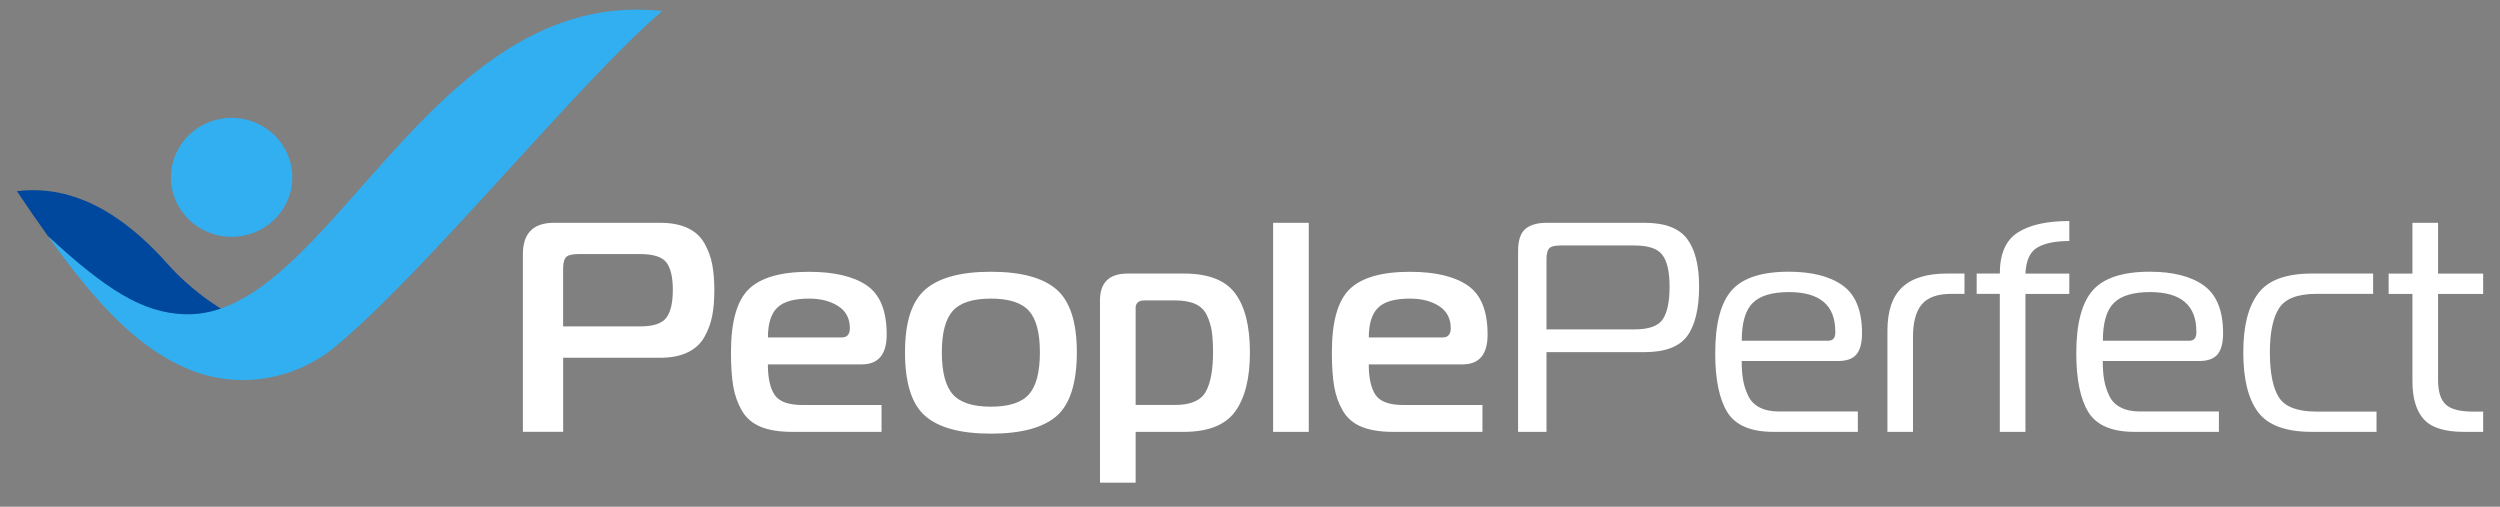 <svg xmlns="http://www.w3.org/2000/svg" width="148" height="30" viewBox="0 0 148 30" fill="none"><rect x="0" y="0" width="148" height="30" fill="#808080" stroke="none"/><g clip-path="url(#clip0_14606_913)"><path d="M147 25.566H145.865C144.733 25.566 143.945 25.32 143.493 24.824C143.042 24.329 142.816 23.575 142.816 22.562V17.4H141.408V16.197H142.816V13.19H144.333V16.197H147.003V17.4H144.333V22.475C144.333 23.182 144.485 23.674 144.794 23.952C145.099 24.229 145.626 24.366 146.37 24.366H147.003V25.569L147 25.566ZM140.686 25.566H136.862C135.323 25.566 134.262 25.176 133.677 24.397C133.095 23.618 132.803 22.441 132.803 20.861C132.803 19.281 133.098 18.154 133.686 17.368C134.274 16.583 135.333 16.194 136.862 16.194H140.489V17.396H137.135C136.029 17.396 135.292 17.677 134.926 18.238C134.561 18.799 134.376 19.674 134.376 20.864C134.376 22.054 134.557 22.98 134.917 23.534C135.276 24.089 136.016 24.366 137.135 24.366H140.69V25.569L140.686 25.566ZM124.486 20.172H129.592C129.881 20.172 130.024 20.014 130.024 19.696V19.624C130.024 18.07 129.112 17.291 127.284 17.291C126.286 17.291 125.57 17.506 125.138 17.936C124.706 18.365 124.49 19.11 124.49 20.172H124.486ZM131.359 25.566H126.362C125.027 25.566 124.118 25.179 123.638 24.407C123.158 23.634 122.916 22.472 122.916 20.914C122.916 19.169 123.24 17.929 123.889 17.191C124.537 16.456 125.663 16.085 127.262 16.085C128.644 16.085 129.716 16.359 130.472 16.907C131.229 17.456 131.607 18.397 131.607 19.727C131.607 20.294 131.499 20.708 131.283 20.973C131.067 21.238 130.701 21.372 130.183 21.372H124.483C124.483 21.808 124.512 22.182 124.566 22.494C124.62 22.805 124.718 23.117 124.865 23.422C125.008 23.727 125.233 23.961 125.542 24.12C125.847 24.279 126.232 24.36 126.686 24.36H131.359V25.562V25.566ZM119.906 25.566H118.389V17.396H117.019V16.194H118.389C118.389 15.025 118.745 14.215 119.454 13.764C120.163 13.309 121.18 13.085 122.503 13.085V14.268C121.686 14.268 121.056 14.396 120.618 14.649C120.179 14.901 119.94 15.418 119.906 16.197H122.503V17.4H119.906V25.569V25.566ZM111.736 25.566V19.571C111.736 18.415 112.025 17.565 112.6 17.016C113.179 16.468 114.063 16.194 115.252 16.194H116.297V17.396H115.522C114.705 17.396 114.12 17.602 113.773 18.017C113.424 18.428 113.249 19.073 113.249 19.942V25.566H111.732H111.736ZM103.111 20.172H108.216C108.506 20.172 108.649 20.014 108.649 19.696V19.624C108.649 18.07 107.736 17.291 105.905 17.291C104.907 17.291 104.192 17.506 103.76 17.936C103.327 18.365 103.111 19.11 103.111 20.172ZM109.984 25.566H104.987C103.651 25.566 102.742 25.179 102.262 24.407C101.782 23.634 101.541 22.472 101.541 20.914C101.541 19.169 101.865 17.929 102.513 17.191C103.162 16.456 104.287 16.085 105.886 16.085C107.269 16.085 108.34 16.359 109.097 16.907C109.854 17.456 110.232 18.397 110.232 19.727C110.232 20.294 110.124 20.708 109.908 20.973C109.692 21.238 109.326 21.372 108.808 21.372H103.108C103.108 21.808 103.136 22.182 103.191 22.494C103.245 22.805 103.343 23.117 103.489 23.422C103.632 23.727 103.858 23.961 104.166 24.12C104.472 24.279 104.856 24.36 105.311 24.36H109.984V25.562V25.566ZM91.549 19.5H96.763C97.605 19.5 98.161 19.303 98.432 18.908C98.702 18.512 98.838 17.867 98.838 16.973C98.838 16.079 98.699 15.49 98.425 15.107C98.149 14.723 97.596 14.533 96.766 14.533H92.363C92.026 14.533 91.807 14.592 91.705 14.711C91.603 14.829 91.552 15.041 91.552 15.346V19.503L91.549 19.5ZM91.549 25.566H89.871V14.851C89.871 14.237 90.011 13.807 90.293 13.561C90.576 13.315 90.999 13.19 91.565 13.19H97.357C98.559 13.19 99.398 13.505 99.875 14.137C100.349 14.767 100.587 15.714 100.587 16.976C100.587 18.238 100.352 19.256 99.884 19.892C99.414 20.528 98.575 20.846 97.36 20.846H91.552V25.566H91.549ZM81.03 19.976H85.414C85.725 19.976 85.884 19.792 85.884 19.428C85.884 18.852 85.652 18.415 85.191 18.119C84.727 17.823 84.155 17.677 83.468 17.677C82.578 17.677 81.949 17.858 81.583 18.216C81.218 18.574 81.033 19.163 81.033 19.976H81.03ZM87.76 25.566H82.457C81.71 25.566 81.097 25.466 80.607 25.267C80.121 25.067 79.749 24.749 79.498 24.319C79.247 23.889 79.075 23.41 78.983 22.88C78.894 22.35 78.846 21.677 78.846 20.864C78.846 19.048 79.199 17.798 79.901 17.116C80.604 16.434 81.793 16.091 83.465 16.091C84.956 16.091 86.097 16.359 86.882 16.895C87.671 17.431 88.065 18.4 88.065 19.805C88.065 20.983 87.572 21.571 86.587 21.571H81.03C81.03 22.385 81.167 22.989 81.437 23.385C81.707 23.78 82.257 23.977 83.087 23.977H87.76V25.569V25.566ZM75.368 25.566V13.19H77.479V25.566H75.368ZM67.23 18.244V23.974H69.557C70.482 23.974 71.089 23.715 71.379 23.195C71.668 22.674 71.811 21.898 71.811 20.861C71.811 20.353 71.786 19.939 71.738 19.615C71.69 19.291 71.595 18.976 71.449 18.668C71.306 18.362 71.077 18.138 70.762 17.995C70.451 17.855 70.047 17.783 69.554 17.783H67.767C67.408 17.783 67.227 17.936 67.227 18.244H67.23ZM66.744 16.194H70.082C71.538 16.194 72.552 16.59 73.13 17.378C73.709 18.166 73.995 19.328 73.995 20.861C73.995 22.394 73.703 23.559 73.121 24.363C72.539 25.164 71.525 25.566 70.082 25.566H67.23V28.572H65.119V17.789C65.119 16.73 65.66 16.197 66.744 16.197V16.194ZM55.757 20.861C55.757 22.026 55.974 22.855 56.406 23.344C56.838 23.833 57.592 24.076 58.66 24.076C59.728 24.076 60.481 23.833 60.914 23.344C61.346 22.855 61.562 22.026 61.562 20.861C61.562 19.696 61.346 18.886 60.914 18.403C60.481 17.92 59.728 17.677 58.66 17.677C57.592 17.677 56.838 17.92 56.406 18.403C55.974 18.886 55.757 19.705 55.757 20.861ZM54.785 17.132C55.589 16.437 56.883 16.088 58.663 16.088C60.443 16.088 61.737 16.437 62.541 17.132C63.346 17.826 63.749 19.07 63.749 20.861C63.749 22.652 63.349 23.933 62.551 24.628C61.75 25.323 60.456 25.672 58.663 25.672C56.87 25.672 55.576 25.323 54.775 24.628C53.974 23.933 53.577 22.677 53.577 20.861C53.577 19.045 53.98 17.826 54.785 17.132ZM45.458 19.976H49.841C50.153 19.976 50.312 19.792 50.312 19.428C50.312 18.852 50.08 18.415 49.619 18.119C49.155 17.823 48.582 17.677 47.896 17.677C47.006 17.677 46.376 17.858 46.011 18.216C45.645 18.574 45.461 19.163 45.461 19.976H45.458ZM52.187 25.566H46.885C46.138 25.566 45.524 25.466 45.035 25.267C44.548 25.067 44.176 24.749 43.925 24.319C43.674 23.889 43.502 23.41 43.41 22.88C43.321 22.35 43.273 21.677 43.273 20.864C43.273 19.048 43.626 17.798 44.329 17.116C45.032 16.434 46.22 16.091 47.893 16.091C49.383 16.091 50.525 16.359 51.31 16.895C52.098 17.431 52.492 18.4 52.492 19.805C52.492 20.983 52 21.571 51.014 21.571H45.458C45.458 22.385 45.594 22.989 45.864 23.385C46.135 23.78 46.685 23.977 47.514 23.977H52.187V25.569V25.566ZM33.336 19.322H37.901C38.67 19.322 39.185 19.154 39.443 18.817C39.7 18.481 39.831 17.929 39.831 17.163C39.831 16.396 39.7 15.851 39.443 15.527C39.185 15.203 38.67 15.041 37.901 15.041H34.239C33.877 15.041 33.638 15.1 33.517 15.219C33.397 15.337 33.336 15.571 33.336 15.926V19.322ZM30.955 25.566V15.047C30.955 13.81 31.569 13.19 32.796 13.19H39.074C39.723 13.19 40.269 13.293 40.708 13.499C41.147 13.704 41.477 14.007 41.7 14.399C41.922 14.795 42.075 15.206 42.161 15.636C42.244 16.066 42.288 16.577 42.288 17.166C42.288 17.755 42.247 18.269 42.161 18.705C42.078 19.141 41.922 19.556 41.7 19.951C41.477 20.347 41.147 20.649 40.708 20.861C40.269 21.073 39.726 21.179 39.074 21.179H33.339V25.562H30.958L30.955 25.566Z" fill="white"></path><path fill-rule="evenodd" clip-rule="evenodd" d="M1 11.318C1.642 12.271 2.256 13.162 2.847 13.991C8.029 18.739 11.065 21.727 15.786 19.343C13.602 19.088 11.011 16.857 10.019 15.732C7.962 13.402 4.91 10.829 0.997 11.318" fill="#00479E"></path><path fill-rule="evenodd" clip-rule="evenodd" d="M2.847 13.991C5.778 18.082 8.213 20.646 11.201 21.874C14.241 23.123 17.54 22.4 19.762 20.59C25.122 16.213 34.401 4.713 39.205 0.653C25.361 -0.867 19.483 18.901 10.931 18.605C8.41 18.518 6.268 17.125 2.847 13.991Z" fill="#31AFF1"></path><path fill-rule="evenodd" clip-rule="evenodd" d="M14.12 7C16.091 7.221 17.508 8.966 17.283 10.897C17.057 12.829 15.277 14.219 13.306 13.997C11.335 13.776 9.917 12.031 10.143 10.1C10.368 8.168 12.149 6.779 14.12 7Z" fill="#31AFF1"></path></g><defs><clipPath id="clip0_14606_913"><rect width="148" height="29" fill="white" transform="translate(0 0.5)"></rect></clipPath></defs></svg>
